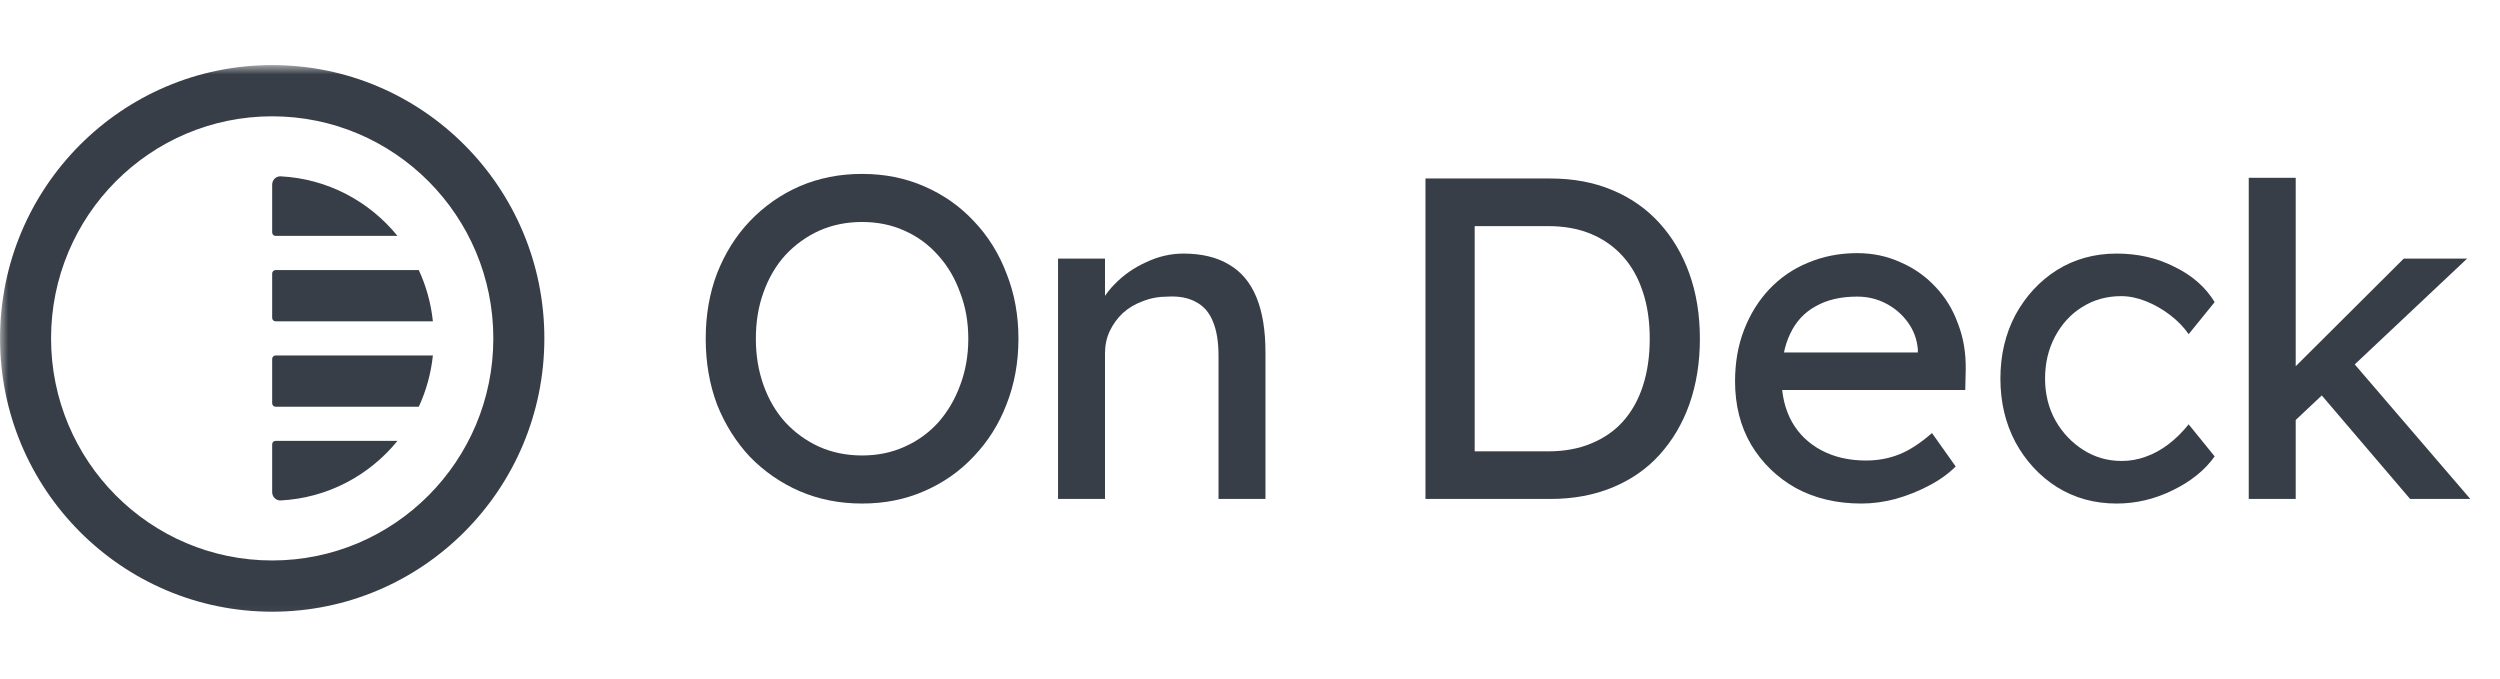 <svg xmlns="http://www.w3.org/2000/svg" width="151" height="41" viewBox="0 0 151 41" fill="none"><mask id="mask0_631_2056" style="mask-type:luminance" maskUnits="userSpaceOnUse" x="0" y="3" width="151" height="35"><path d="M150.002 3.93H0.002V37.93H150.002V3.93Z" fill="white"></path></mask><g mask="url(#mask0_631_2056)"><path d="M26.146 21.47H16.645C16.531 21.47 16.439 21.563 16.439 21.677V24.359C16.439 24.473 16.531 24.566 16.645 24.566H25.295C25.738 23.608 26.032 22.566 26.146 21.47Z" fill="#383E47"></path><path d="M24.007 26.629H16.645C16.531 26.629 16.439 26.721 16.439 26.835V29.724C16.439 30.009 16.67 30.241 16.953 30.227C19.797 30.079 22.318 28.708 24.007 26.629Z" fill="#383E47"></path><path d="M26.146 19.407H16.645C16.531 19.407 16.439 19.315 16.439 19.201V16.518C16.439 16.404 16.531 16.312 16.645 16.312H25.295C25.738 17.27 26.032 18.312 26.146 19.407Z" fill="#383E47"></path><path d="M24.007 14.248C22.318 12.168 19.797 10.798 16.953 10.65C16.67 10.635 16.439 10.867 16.439 11.152V14.041C16.439 14.155 16.531 14.248 16.645 14.248H24.007Z" fill="#383E47"></path><path fill-rule="evenodd" clip-rule="evenodd" d="M16.44 33.852C23.817 33.852 29.797 27.846 29.797 20.438C29.797 13.03 23.817 7.025 16.44 7.025C9.064 7.025 3.084 13.03 3.084 20.438C3.084 27.846 9.064 33.852 16.44 33.852ZM16.44 36.947C25.519 36.947 32.879 29.556 32.879 20.438C32.879 11.321 25.519 3.93 16.44 3.93C7.362 3.93 0.002 11.321 0.002 20.438C0.002 29.556 7.362 36.947 16.44 36.947Z" fill="#383E47"></path><path d="M52.069 30.414C50.711 30.414 49.453 30.165 48.297 29.667C47.159 29.169 46.159 28.478 45.296 27.593C44.452 26.69 43.791 25.639 43.313 24.441C42.855 23.224 42.625 21.897 42.625 20.459C42.625 19.021 42.855 17.703 43.313 16.505C43.791 15.288 44.452 14.237 45.296 13.352C46.159 12.449 47.159 11.749 48.297 11.251C49.453 10.753 50.711 10.504 52.069 10.504C53.428 10.504 54.676 10.753 55.814 11.251C56.97 11.749 57.971 12.449 58.815 13.352C59.678 14.256 60.339 15.316 60.798 16.532C61.275 17.731 61.514 19.04 61.514 20.459C61.514 21.878 61.275 23.197 60.798 24.413C60.339 25.611 59.678 26.662 58.815 27.566C57.971 28.469 56.97 29.169 55.814 29.667C54.676 30.165 53.428 30.414 52.069 30.414ZM52.069 27.51C53.005 27.51 53.859 27.335 54.63 26.985C55.419 26.635 56.099 26.146 56.667 25.519C57.236 24.874 57.677 24.127 57.989 23.279C58.319 22.413 58.485 21.473 58.485 20.459C58.485 19.445 58.319 18.514 57.989 17.666C57.677 16.8 57.236 16.053 56.667 15.426C56.099 14.781 55.419 14.283 54.63 13.933C53.859 13.583 53.005 13.408 52.069 13.408C51.133 13.408 50.27 13.583 49.481 13.933C48.71 14.283 48.031 14.772 47.444 15.399C46.874 16.026 46.434 16.772 46.122 17.639C45.81 18.486 45.654 19.427 45.654 20.459C45.654 21.473 45.81 22.413 46.122 23.279C46.434 24.146 46.874 24.892 47.444 25.519C48.031 26.146 48.71 26.635 49.481 26.985C50.27 27.335 51.133 27.51 52.069 27.51Z" fill="#383E47"></path><path d="M63.906 30.137V15.62H66.742V18.607L66.247 18.938C66.43 18.293 66.788 17.703 67.321 17.169C67.853 16.616 68.486 16.173 69.22 15.841C69.955 15.491 70.707 15.316 71.478 15.316C72.58 15.316 73.497 15.537 74.232 15.979C74.966 16.404 75.517 17.058 75.884 17.943C76.251 18.828 76.434 19.943 76.434 21.289V30.137H73.598V21.482C73.598 20.653 73.488 19.971 73.268 19.436C73.048 18.883 72.708 18.487 72.249 18.247C71.79 17.989 71.221 17.878 70.542 17.915C69.991 17.915 69.487 18.007 69.028 18.192C68.569 18.358 68.165 18.597 67.816 18.911C67.486 19.224 67.22 19.593 67.018 20.017C66.834 20.422 66.742 20.865 66.742 21.344V30.137H65.338C65.099 30.137 64.861 30.137 64.622 30.137C64.384 30.137 64.145 30.137 63.906 30.137Z" fill="#383E47"></path><path d="M86.098 30.137V10.781H93.642C95.019 10.781 96.258 11.011 97.359 11.472C98.479 11.933 99.433 12.597 100.223 13.463C101.012 14.33 101.618 15.353 102.04 16.532C102.462 17.712 102.673 19.021 102.673 20.459C102.673 21.897 102.462 23.215 102.04 24.413C101.618 25.593 101.012 26.616 100.223 27.483C99.452 28.331 98.507 28.985 97.387 29.446C96.267 29.907 95.019 30.137 93.642 30.137H86.098ZM89.071 27.566L88.989 27.261H93.504C94.477 27.261 95.34 27.105 96.093 26.791C96.864 26.478 97.506 26.035 98.02 25.464C98.552 24.874 98.956 24.155 99.231 23.307C99.507 22.459 99.644 21.51 99.644 20.459C99.644 19.408 99.507 18.468 99.231 17.639C98.956 16.791 98.552 16.072 98.02 15.482C97.488 14.892 96.845 14.44 96.093 14.127C95.34 13.813 94.477 13.657 93.504 13.657H88.906L89.071 13.408V27.566Z" fill="#383E47"></path><path d="M112.424 30.414C110.937 30.414 109.615 30.101 108.459 29.474C107.321 28.829 106.421 27.953 105.761 26.847C105.118 25.741 104.797 24.469 104.797 23.031C104.797 21.888 104.981 20.846 105.348 19.906C105.714 18.966 106.22 18.155 106.862 17.473C107.523 16.773 108.303 16.238 109.202 15.869C110.12 15.482 111.111 15.289 112.176 15.289C113.113 15.289 113.984 15.473 114.791 15.841C115.6 16.192 116.297 16.68 116.884 17.307C117.49 17.934 117.949 18.68 118.261 19.547C118.592 20.395 118.748 21.326 118.729 22.34L118.702 23.556H106.89L106.256 21.289H116.251L115.838 21.759V21.095C115.783 20.487 115.581 19.943 115.232 19.464C114.884 18.985 114.443 18.607 113.911 18.33C113.379 18.054 112.8 17.915 112.176 17.915C111.185 17.915 110.35 18.109 109.671 18.496C108.992 18.865 108.477 19.418 108.129 20.155C107.779 20.874 107.606 21.768 107.606 22.837C107.606 23.851 107.816 24.736 108.239 25.492C108.661 26.229 109.258 26.801 110.028 27.206C110.799 27.612 111.69 27.815 112.7 27.815C113.415 27.815 114.076 27.695 114.681 27.455C115.306 27.216 115.976 26.782 116.692 26.156L118.123 28.174C117.682 28.617 117.141 29.004 116.499 29.336C115.875 29.668 115.204 29.935 114.489 30.137C113.792 30.322 113.103 30.414 112.424 30.414Z" fill="#383E47"></path><path d="M127.845 30.414C126.505 30.414 125.303 30.082 124.238 29.418C123.191 28.755 122.356 27.851 121.732 26.709C121.126 25.566 120.824 24.284 120.824 22.865C120.824 21.445 121.126 20.164 121.732 19.021C122.356 17.878 123.191 16.975 124.238 16.311C125.303 15.648 126.505 15.316 127.845 15.316C129.13 15.316 130.296 15.583 131.342 16.118C132.406 16.634 133.215 17.344 133.765 18.247L132.195 20.183C131.902 19.759 131.526 19.372 131.066 19.021C130.608 18.671 130.121 18.394 129.607 18.192C129.094 17.989 128.598 17.887 128.121 17.887C127.239 17.887 126.45 18.109 125.753 18.551C125.074 18.975 124.532 19.565 124.128 20.321C123.725 21.077 123.522 21.925 123.522 22.865C123.522 23.805 123.733 24.653 124.155 25.409C124.577 26.146 125.137 26.736 125.835 27.178C126.532 27.621 127.304 27.842 128.148 27.842C128.644 27.842 129.12 27.759 129.58 27.593C130.057 27.427 130.516 27.178 130.956 26.847C131.397 26.515 131.81 26.109 132.195 25.63L133.765 27.566C133.178 28.395 132.333 29.077 131.232 29.612C130.149 30.146 129.02 30.414 127.845 30.414Z" fill="#383E47"></path><path d="M138.412 25.602L138.275 22.505L145.186 15.62H149.013L138.412 25.602ZM135.824 30.137V10.74H138.661V30.137H135.824ZM145.571 30.137L140.12 23.75L142.129 21.897L149.206 30.137H145.571Z" fill="#383E47"></path></g></svg>